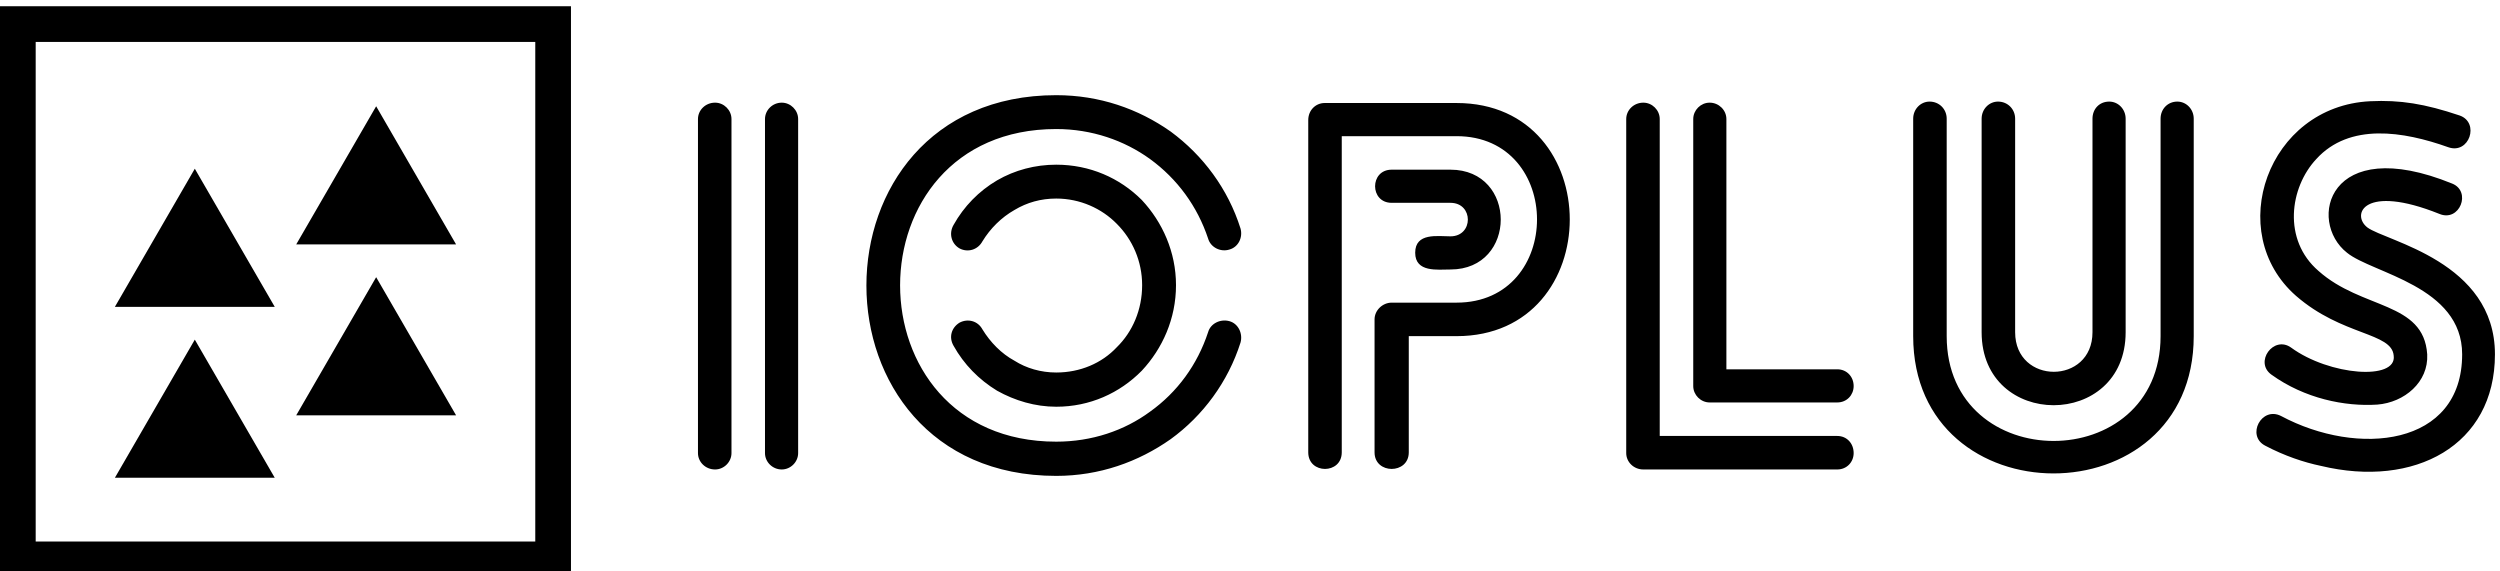 <svg data-v-423bf9ae="" xmlns="http://www.w3.org/2000/svg" viewBox="0 0 394 90" class="iconLeft"><!----><!----><!----><g data-v-423bf9ae="" id="ae108886-dba4-41cd-af9b-03d939ac2ad8" fill="black" transform="matrix(5.618,0,0,5.618,103.708,14.213)"><path d="M3.93 10.18L3.93 10.18L3.93 0.81C3.93 0.56 3.72 0.35 3.47 0.35C3.21 0.35 3.00 0.56 3.00 0.81L3.00 10.18C3.00 10.43 3.21 10.64 3.47 10.64C3.72 10.64 3.93 10.43 3.93 10.18ZM2.06 10.18L2.06 10.18L2.06 0.81C2.06 0.56 1.85 0.35 1.60 0.35C1.33 0.35 1.12 0.56 1.12 0.81L1.12 10.18C1.12 10.43 1.33 10.64 1.60 10.64C1.85 10.64 2.06 10.43 2.06 10.18ZM16.34 3.88L16.34 3.88C15.99 2.77 15.29 1.83 14.38 1.16C13.47 0.52 12.38 0.14 11.17 0.14C4.07 0.14 4.07 10.82 11.17 10.82C12.38 10.82 13.47 10.43 14.38 9.79C15.29 9.13 15.99 8.18 16.34 7.08C16.41 6.83 16.28 6.55 16.03 6.48C15.78 6.41 15.50 6.54 15.43 6.79C15.13 7.70 14.57 8.47 13.80 9.02C13.08 9.55 12.17 9.86 11.17 9.86C5.33 9.86 5.33 1.09 11.17 1.09C12.17 1.09 13.08 1.41 13.80 1.93C14.57 2.49 15.13 3.26 15.43 4.16C15.50 4.41 15.78 4.55 16.03 4.47C16.28 4.40 16.41 4.13 16.34 3.88ZM8.29 7.17L8.29 7.17C8.58 7.69 9.00 8.12 9.51 8.43C10.01 8.71 10.58 8.88 11.17 8.88C12.11 8.88 12.95 8.50 13.57 7.87C14.15 7.25 14.53 6.41 14.53 5.47C14.53 4.54 14.15 3.70 13.57 3.08C12.95 2.46 12.11 2.09 11.17 2.09C10.58 2.09 10.01 2.24 9.51 2.53C9.00 2.83 8.58 3.26 8.29 3.78C8.15 4.02 8.23 4.31 8.46 4.44C8.69 4.56 8.97 4.48 9.10 4.24C9.32 3.88 9.63 3.57 10.00 3.36C10.35 3.15 10.74 3.04 11.17 3.04C11.84 3.04 12.45 3.32 12.87 3.75C13.31 4.19 13.58 4.80 13.58 5.47C13.58 6.16 13.31 6.78 12.87 7.21C12.45 7.66 11.84 7.92 11.17 7.92C10.74 7.92 10.33 7.80 10.00 7.59C9.63 7.39 9.32 7.07 9.10 6.71C8.97 6.47 8.69 6.40 8.46 6.52C8.23 6.66 8.15 6.93 8.29 7.17ZM22.23 5.03L22.23 5.03C24.11 5.03 24.11 2.23 22.23 2.23L20.58 2.23C19.96 2.23 19.96 3.16 20.58 3.16L22.23 3.16C22.88 3.16 22.88 4.10 22.23 4.10C21.87 4.10 21.24 3.99 21.24 4.56C21.24 5.12 21.87 5.03 22.23 5.03ZM19.18 10.16L19.18 10.16L19.18 1.29L22.40 1.29C25.41 1.29 25.41 5.96 22.40 5.96L20.58 5.96C20.33 5.96 20.10 6.17 20.10 6.43L20.10 10.16C20.10 10.78 21.06 10.78 21.06 10.16L21.06 6.90L22.40 6.90C26.63 6.90 26.64 0.36 22.40 0.36L18.70 0.36C18.45 0.36 18.24 0.56 18.24 0.84L18.24 10.16C18.24 10.78 19.18 10.78 19.18 10.16ZM33.08 9.70L33.08 9.70L28.10 9.70L28.10 0.81C28.10 0.56 27.89 0.35 27.64 0.35C27.37 0.35 27.16 0.56 27.16 0.81L27.16 10.18C27.16 10.43 27.37 10.64 27.64 10.64L33.08 10.64C33.35 10.64 33.54 10.43 33.54 10.18C33.54 9.91 33.35 9.70 33.08 9.70ZM29.04 0.81L29.04 0.81L29.04 8.30C29.04 8.55 29.25 8.76 29.50 8.76L33.08 8.76C33.35 8.76 33.54 8.55 33.54 8.30C33.54 8.04 33.35 7.83 33.08 7.83L29.97 7.83L29.97 0.81C29.97 0.56 29.76 0.35 29.50 0.35C29.25 0.35 29.04 0.56 29.04 0.81ZM37.13 6.79L37.13 6.79C37.13 9.52 41.17 9.52 41.17 6.79L41.17 0.80C41.17 0.53 40.96 0.32 40.71 0.32C40.43 0.32 40.24 0.53 40.24 0.80L40.24 6.79C40.24 8.27 38.07 8.27 38.07 6.79L38.07 0.80C38.07 0.53 37.86 0.32 37.59 0.32C37.34 0.32 37.13 0.53 37.13 0.80ZM43.08 6.90L43.08 6.90L43.08 0.80C43.08 0.53 42.87 0.32 42.62 0.32C42.35 0.32 42.15 0.53 42.15 0.80L42.15 6.90C42.15 10.82 36.15 10.82 36.15 6.90L36.15 0.80C36.15 0.53 35.94 0.32 35.67 0.32C35.42 0.32 35.21 0.53 35.21 0.80L35.21 6.90C35.21 12.03 43.08 12.04 43.08 6.90ZM50.54 0.71L50.54 0.71C49.56 0.38 48.87 0.27 48.03 0.31C45.15 0.45 43.92 3.99 45.95 5.77C47.25 6.90 48.64 6.79 48.69 7.45C48.78 8.15 46.89 8.01 45.81 7.22C45.32 6.87 44.77 7.63 45.26 7.98C46.19 8.65 47.32 8.88 48.23 8.82C48.99 8.76 49.67 8.19 49.63 7.41C49.53 5.92 47.80 6.16 46.58 5.07C45.57 4.20 45.77 2.73 46.52 1.93C47.45 0.91 48.96 1.15 50.22 1.60C50.81 1.81 51.11 0.91 50.54 0.71ZM45.08 9.97L45.08 9.97C45.63 10.26 46.17 10.44 46.65 10.54C49.27 11.17 51.53 9.97 51.53 7.41C51.53 4.80 48.47 4.24 47.95 3.85C47.49 3.49 47.85 2.62 49.97 3.47C50.54 3.71 50.88 2.84 50.33 2.62C46.84 1.20 46.26 3.68 47.38 4.56C48.09 5.14 50.61 5.49 50.61 7.41C50.61 10.00 47.68 10.29 45.53 9.14C44.98 8.86 44.55 9.69 45.08 9.97ZM48.15 7.90L48.15 7.90L48.15 7.90L48.15 7.90Z"></path></g><!----><g data-v-423bf9ae="" id="de74c7fc-e15b-4202-9d37-01ff0506ecb5" transform="matrix(2.812,0,0,2.812,0,1.029)" stroke="none" fill="black"><path d="M0 31.984h32v-32H0v32zm2-30h28v28H2v-28z"></path><path d="M6.439 16.831h8.959l-4.48-7.741zM16.602 13.331h8.959L21.082 5.59zM6.439 26.41h8.959l-4.48-7.741zM16.602 22.91h8.959l-4.479-7.741z"></path></g><!----></svg>